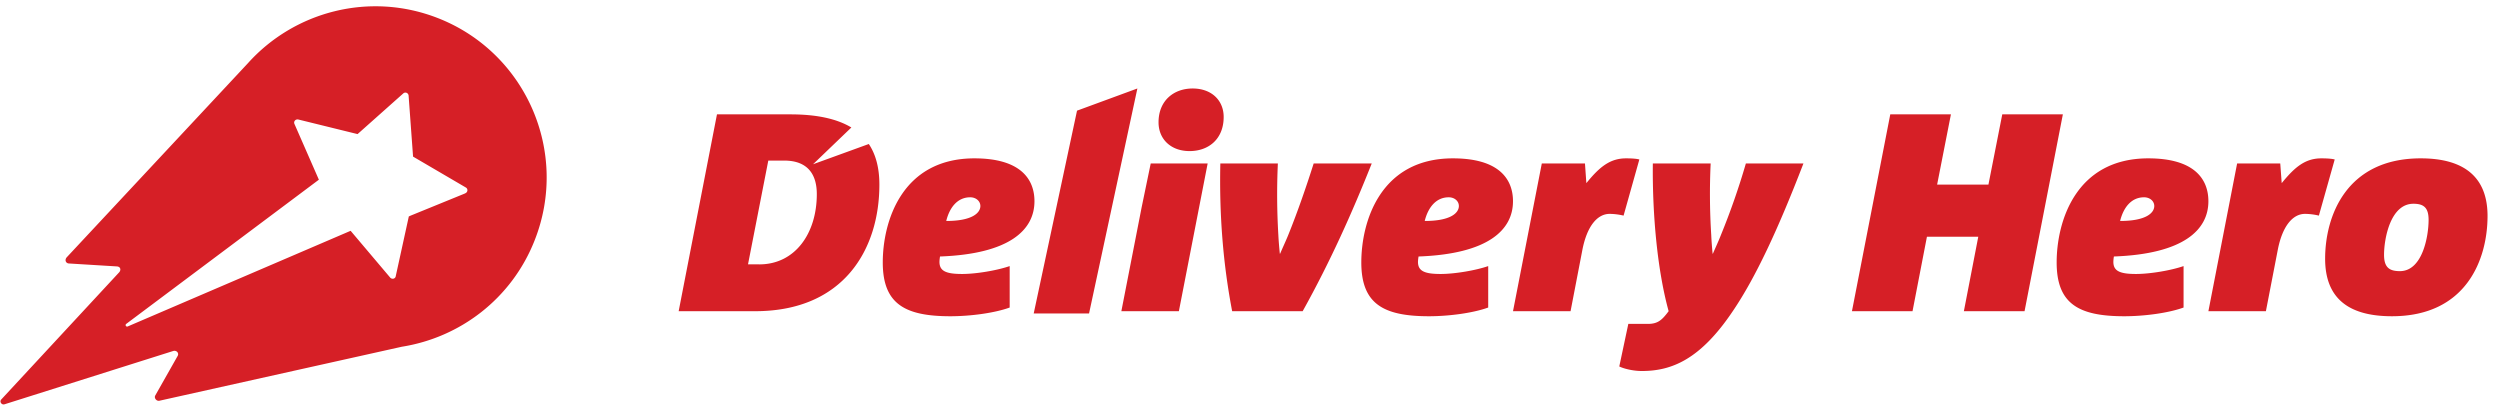 <?xml version="1.0" encoding="utf-8"?>
<svg xmlns="http://www.w3.org/2000/svg" width="173" height="28">
  <g fill="none" fill-rule="evenodd">
    <path d="M-64-15h1350v60H-64z"/>
    <path d="M-64-15h1350v60H-64z"/>
    <g fill="#d61f26">
      <path d="m32.18 13.383-.021.012-3.754 1.531-.115.053-.915 4.18c-.061.143-.244.177-.367.058l-2.735-3.234-.013-.01-15.423 6.618a.103.103 0 0 1-.104-.176l13.333-9.98-1.687-3.852c-.084-.175.071-.362.277-.31h.002l4.086 1.006 3.172-2.823c.137-.107.323-.03.358.14l.31 4.241 3.658 2.141c.157.1.134.332-.062.405zM30.316 1.258C25.582-.6 20.376.795 17.164 4.365L4.63 17.793c-.169.181-.09.408.115.438l3.34.205c.267.017.3.247.166.404L.086 27.646c-.142.152.03.392.224.332l11.656-3.683c.246-.085.436.135.332.328l-1.56 2.756c-.08.157.071.372.267.358l16.804-3.743c4.015-.636 7.6-3.316 9.193-7.374 2.4-6.09-.598-12.967-6.686-15.362zM75.362 21.69h-3.829L74.53 7.658l4.176-1.535-3.343 15.565M67.138 13.653c-.917 0-1.444.759-1.658 1.638 1.813 0 2.362-.566 2.362-1.036 0-.33-.295-.602-.704-.602m-2.087 4.096c-.02.096-.04.274-.04.37 0 .625.428.84 1.562.84 1.013 0 2.456-.255 3.297-.546v2.868c-1.073.39-2.753.603-4.1.603-3.16 0-4.682-.859-4.682-3.725 0-2.814 1.307-7.201 6.344-7.201 3.198 0 4.153 1.445 4.153 2.968 0 1.97-1.696 3.647-6.534 3.823M82.316 10.455c-1.305 0-2.145-.839-2.145-1.99 0-1.503 1.054-2.341 2.359-2.341 1.328 0 2.148.838 2.148 1.97 0 1.522-1.034 2.361-2.362 2.361M79.63 11.31h3.94l-1.992 10.224h-3.98L79 14.354M94.925 11.31c-1.367 3.435-2.87 6.79-4.78 10.224h-4.88c-.623-3.24-.898-6.654-.818-10.224h3.981a47.373 47.373 0 0 0 .036 4.994c.021.43.061.838.099 1.251h.022c.174-.413.368-.82.545-1.251.682-1.68 1.306-3.51 1.777-4.994h4.018M100.252 13.653c-.915 0-1.445.759-1.661 1.638 1.817 0 2.363-.566 2.363-1.036 0-.33-.29-.602-.702-.602m-2.086 4.096a2.33 2.33 0 0 0-.042.37c0 .625.431.84 1.561.84 1.016 0 2.46-.255 3.299-.546v2.868c-1.074.39-2.752.603-4.097.603-3.163 0-4.684-.859-4.684-3.725 0-2.814 1.306-7.201 6.341-7.201 3.2 0 4.155 1.445 4.155 2.968 0 1.97-1.694 3.647-6.533 3.823M112.351 14.92a4.396 4.396 0 0 0-.957-.12c-.879 0-1.581.88-1.895 2.5l-.816 4.235H104.7l1.993-10.224h2.987l.096 1.363c.916-1.13 1.64-1.716 2.752-1.716.506 0 .78.039.915.078l-1.091 3.883M124.799 11.31c-1.758 4.567-3.318 7.902-4.88 10.207-2.262 3.376-4.254 4.157-6.304 4.157-.605 0-1.247-.16-1.561-.314l.626-2.947h1.366c.683 0 .974-.275 1.424-.879-.761-2.75-1.133-6.594-1.094-10.224h4.002a44.95 44.95 0 0 0 .039 4.936c.02.448.056.878.095 1.309h.02c.177-.413.37-.82.547-1.27a50.015 50.015 0 0 0 1.736-4.975h3.984M140.1 21.534h-4.2l.997-5.153h-3.553l-.997 5.153h-4.192l2.652-13.62h4.197l-.955 4.86h3.551l.957-4.86h4.193l-2.651 13.62M148.37 13.653c-.918 0-1.442.759-1.658 1.638 1.815 0 2.364-.566 2.364-1.036 0-.33-.296-.602-.706-.602m-2.088 4.096a2.32 2.32 0 0 0-.037.37c0 .625.43.84 1.559.84 1.016 0 2.46-.255 3.299-.546v2.868c-1.073.39-2.752.603-4.1.603-3.16 0-4.682-.859-4.682-3.725 0-2.814 1.307-7.201 6.342-7.201 3.2 0 4.158 1.445 4.158 2.968 0 1.97-1.7 3.647-6.539 3.823M160.467 14.92a4.333 4.333 0 0 0-.954-.12c-.877 0-1.581.88-1.893 2.5l-.82 4.235h-3.979l1.988-10.224h2.985l.1 1.363c.916-1.13 1.637-1.716 2.748-1.716.51 0 .782.039.92.078l-1.095 3.883M167.006 14.1c-1.6 0-2.03 2.44-2.03 3.533 0 .877.37 1.13 1.095 1.13 1.577 0 1.988-2.44 1.988-3.55 0-.858-.35-1.113-1.053-1.113m-1.485 7.784c-3.102 0-4.622-1.327-4.622-3.98 0-2.947 1.462-6.946 6.615-6.946 3.084 0 4.624 1.366 4.624 3.982 0 3.005-1.464 6.944-6.617 6.944M52.543 18.294h-.781l1.404-7.182h1.095c1.657 0 2.262.98 2.262 2.323 0 2.715-1.504 4.86-3.98 4.86m3.719-6.928 2.652-2.545c-1.035-.623-2.455-.908-4.227-.908h-5.073l-2.651 13.621h5.289c6.144 0 8.601-4.293 8.601-8.76 0-1.161-.25-2.09-.732-2.81l-3.86 1.402"/>
    </g>
  </g>
</svg>
